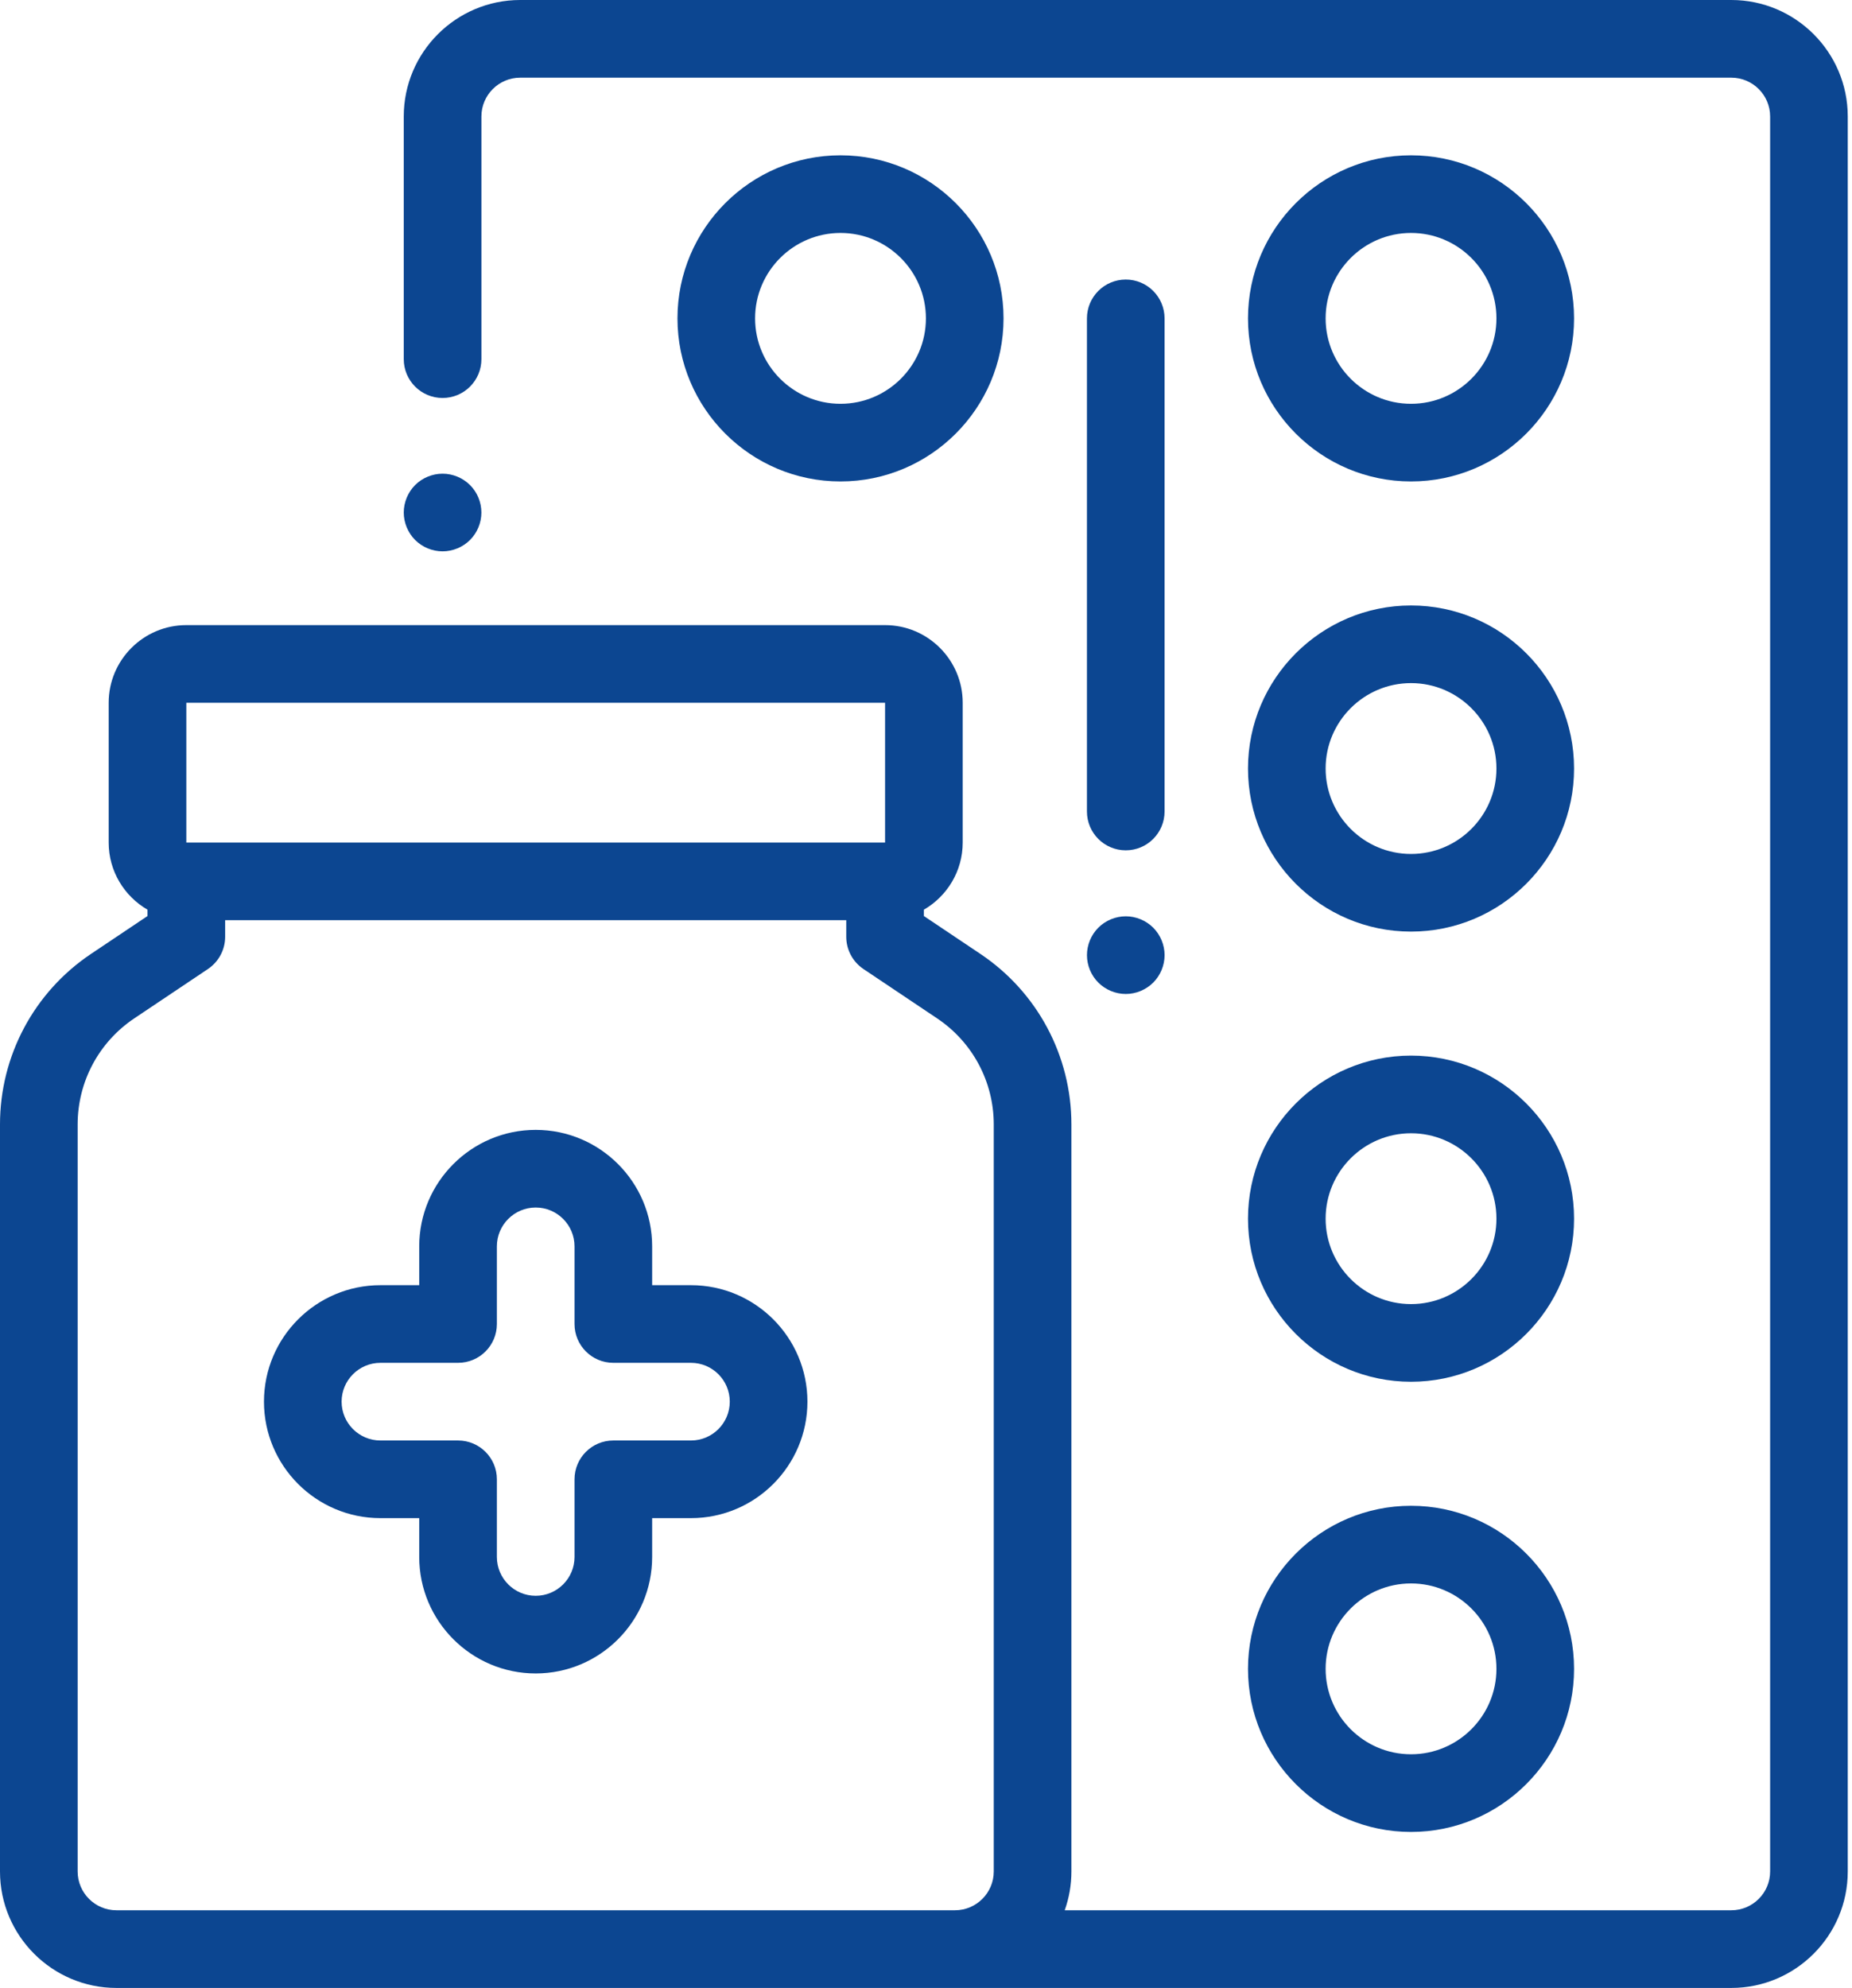 <?xml version="1.0" encoding="UTF-8"?> <svg xmlns="http://www.w3.org/2000/svg" width="82" height="88" viewBox="0 0 82 88" fill="none"><path d="M20.811 21.472C20.491 21.153 20.047 20.969 19.596 20.969C19.143 20.969 18.7 21.153 18.38 21.472C18.061 21.792 17.877 22.235 17.877 22.688C17.877 23.14 18.061 23.583 18.38 23.903C18.7 24.222 19.143 24.406 19.596 24.406C20.049 24.406 20.491 24.222 20.811 23.903C21.132 23.583 21.314 23.14 21.314 22.688C21.314 22.235 21.132 21.792 20.811 21.472Z" fill="#0C4691"></path><path d="M76.656 0H23.034C20.19 0 17.877 2.313 17.877 5.156V15.898C17.877 16.848 18.647 17.617 19.596 17.617C20.545 17.617 21.315 16.848 21.315 15.898V5.156C21.315 4.209 22.086 3.438 23.034 3.438H76.656C77.604 3.438 78.375 4.209 78.375 5.156V82.844C78.375 83.791 77.604 84.562 76.656 84.562H47.142C47.333 84.025 47.438 83.446 47.438 82.844V49.776C47.438 46.74 45.932 43.918 43.41 42.228L40.906 40.55V40.269C41.932 39.674 42.625 38.566 42.625 37.297V31.109C42.625 29.214 41.083 27.672 39.188 27.672H8.25C6.355 27.672 4.812 29.214 4.812 31.109V37.297C4.812 38.566 5.505 39.674 6.531 40.269V40.55L4.027 42.228C1.506 43.918 0 46.74 0 49.776V82.844C0 85.687 2.313 88 5.156 88H76.656C79.499 88 81.812 85.687 81.812 82.844V5.156C81.812 2.313 79.499 0 76.656 0ZM8.25 31.109H39.188V37.297H8.25V31.109ZM44 82.844C44 83.791 43.229 84.562 42.281 84.562H5.156C4.209 84.562 3.438 83.791 3.438 82.844V49.776C3.438 47.889 4.374 46.134 5.941 45.083L9.207 42.895C9.683 42.575 9.969 42.04 9.969 41.467V40.734H37.469V41.467C37.469 42.04 37.754 42.575 38.23 42.895L41.496 45.083C43.064 46.134 44 47.888 44 49.776V82.844Z" fill="#0C4691"></path><path d="M62.475 6.875C58.495 6.875 55.257 10.113 55.257 14.094C55.257 18.074 58.495 21.312 62.475 21.312C66.456 21.312 69.694 18.074 69.694 14.094C69.694 10.113 66.456 6.875 62.475 6.875ZM62.475 17.875C60.39 17.875 58.694 16.179 58.694 14.094C58.694 12.009 60.39 10.312 62.475 10.312C64.56 10.312 66.257 12.009 66.257 14.094C66.257 16.179 64.56 17.875 62.475 17.875Z" fill="#0C4691"></path><path d="M37.214 6.875C33.234 6.875 29.996 10.113 29.996 14.094C29.996 18.074 33.234 21.312 37.214 21.312C41.195 21.312 44.433 18.074 44.433 14.094C44.433 10.113 41.195 6.875 37.214 6.875ZM37.214 17.875C35.129 17.875 33.433 16.179 33.433 14.094C33.433 12.009 35.129 10.312 37.214 10.312C39.299 10.312 40.996 12.009 40.996 14.094C40.996 16.179 39.299 17.875 37.214 17.875Z" fill="#0C4691"></path><path d="M62.475 26.802C58.495 26.802 55.257 30.04 55.257 34.02C55.257 38.001 58.495 41.239 62.475 41.239C66.456 41.239 69.694 38.001 69.694 34.02C69.694 30.04 66.456 26.802 62.475 26.802ZM62.475 37.802C60.39 37.802 58.694 36.105 58.694 34.02C58.694 31.936 60.39 30.239 62.475 30.239C64.56 30.239 66.257 31.936 66.257 34.02C66.257 36.105 64.56 37.802 62.475 37.802Z" fill="#0C4691"></path><path d="M62.475 46.728C58.495 46.728 55.257 49.967 55.257 53.947C55.257 57.928 58.495 61.166 62.475 61.166C66.456 61.166 69.694 57.928 69.694 53.947C69.694 49.967 66.456 46.728 62.475 46.728ZM62.475 57.728C60.39 57.728 58.694 56.032 58.694 53.947C58.694 51.862 60.39 50.166 62.475 50.166C64.56 50.166 66.257 51.862 66.257 53.947C66.257 56.032 64.56 57.728 62.475 57.728Z" fill="#0C4691"></path><path d="M62.475 66.656C58.495 66.656 55.257 69.894 55.257 73.875C55.257 77.856 58.495 81.094 62.475 81.094C66.456 81.094 69.694 77.856 69.694 73.875C69.694 69.894 66.456 66.656 62.475 66.656ZM62.475 77.656C60.39 77.656 58.694 75.96 58.694 73.875C58.694 71.79 60.39 70.094 62.475 70.094C64.56 70.094 66.257 71.79 66.257 73.875C66.257 75.96 64.56 77.656 62.475 77.656Z" fill="#0C4691"></path><path d="M30.594 56.891H28.875V55.172C28.875 52.329 26.562 50.016 23.719 50.016C20.876 50.016 18.562 52.329 18.562 55.172V56.891H16.844C14.001 56.891 11.688 59.204 11.688 62.047C11.688 64.89 14.001 67.203 16.844 67.203H18.562V68.922C18.562 71.765 20.876 74.078 23.719 74.078C26.562 74.078 28.875 71.765 28.875 68.922V67.203H30.594C33.437 67.203 35.75 64.89 35.75 62.047C35.75 59.204 33.437 56.891 30.594 56.891ZM30.594 63.766H27.156C26.207 63.766 25.438 64.535 25.438 65.484V68.922C25.438 69.87 24.666 70.641 23.719 70.641C22.771 70.641 22 69.87 22 68.922V65.484C22 64.535 21.23 63.766 20.281 63.766H16.844C15.896 63.766 15.125 62.995 15.125 62.047C15.125 61.099 15.896 60.328 16.844 60.328H20.281C21.23 60.328 22 59.559 22 58.609V55.172C22 54.224 22.771 53.453 23.719 53.453C24.666 53.453 25.438 54.224 25.438 55.172V58.609C25.438 59.559 26.207 60.328 27.156 60.328H30.594C31.541 60.328 32.312 61.099 32.312 62.047C32.312 62.995 31.542 63.766 30.594 63.766Z" fill="#0C4691"></path><path d="M49.845 12.375C48.895 12.375 48.126 13.145 48.126 14.094V35.922C48.126 36.871 48.895 37.641 49.845 37.641C50.794 37.641 51.563 36.871 51.563 35.922V14.094C51.563 13.145 50.794 12.375 49.845 12.375Z" fill="#0C4691"></path><path d="M51.061 41.066C50.741 40.746 50.297 40.562 49.846 40.562C49.392 40.562 48.95 40.746 48.63 41.066C48.309 41.386 48.127 41.829 48.127 42.281C48.127 42.733 48.309 43.177 48.63 43.496C48.95 43.816 49.392 44 49.846 44C50.297 44 50.739 43.816 51.061 43.496C51.38 43.177 51.564 42.733 51.564 42.281C51.564 41.829 51.38 41.386 51.061 41.066Z" fill="#0C4691"></path></svg> 